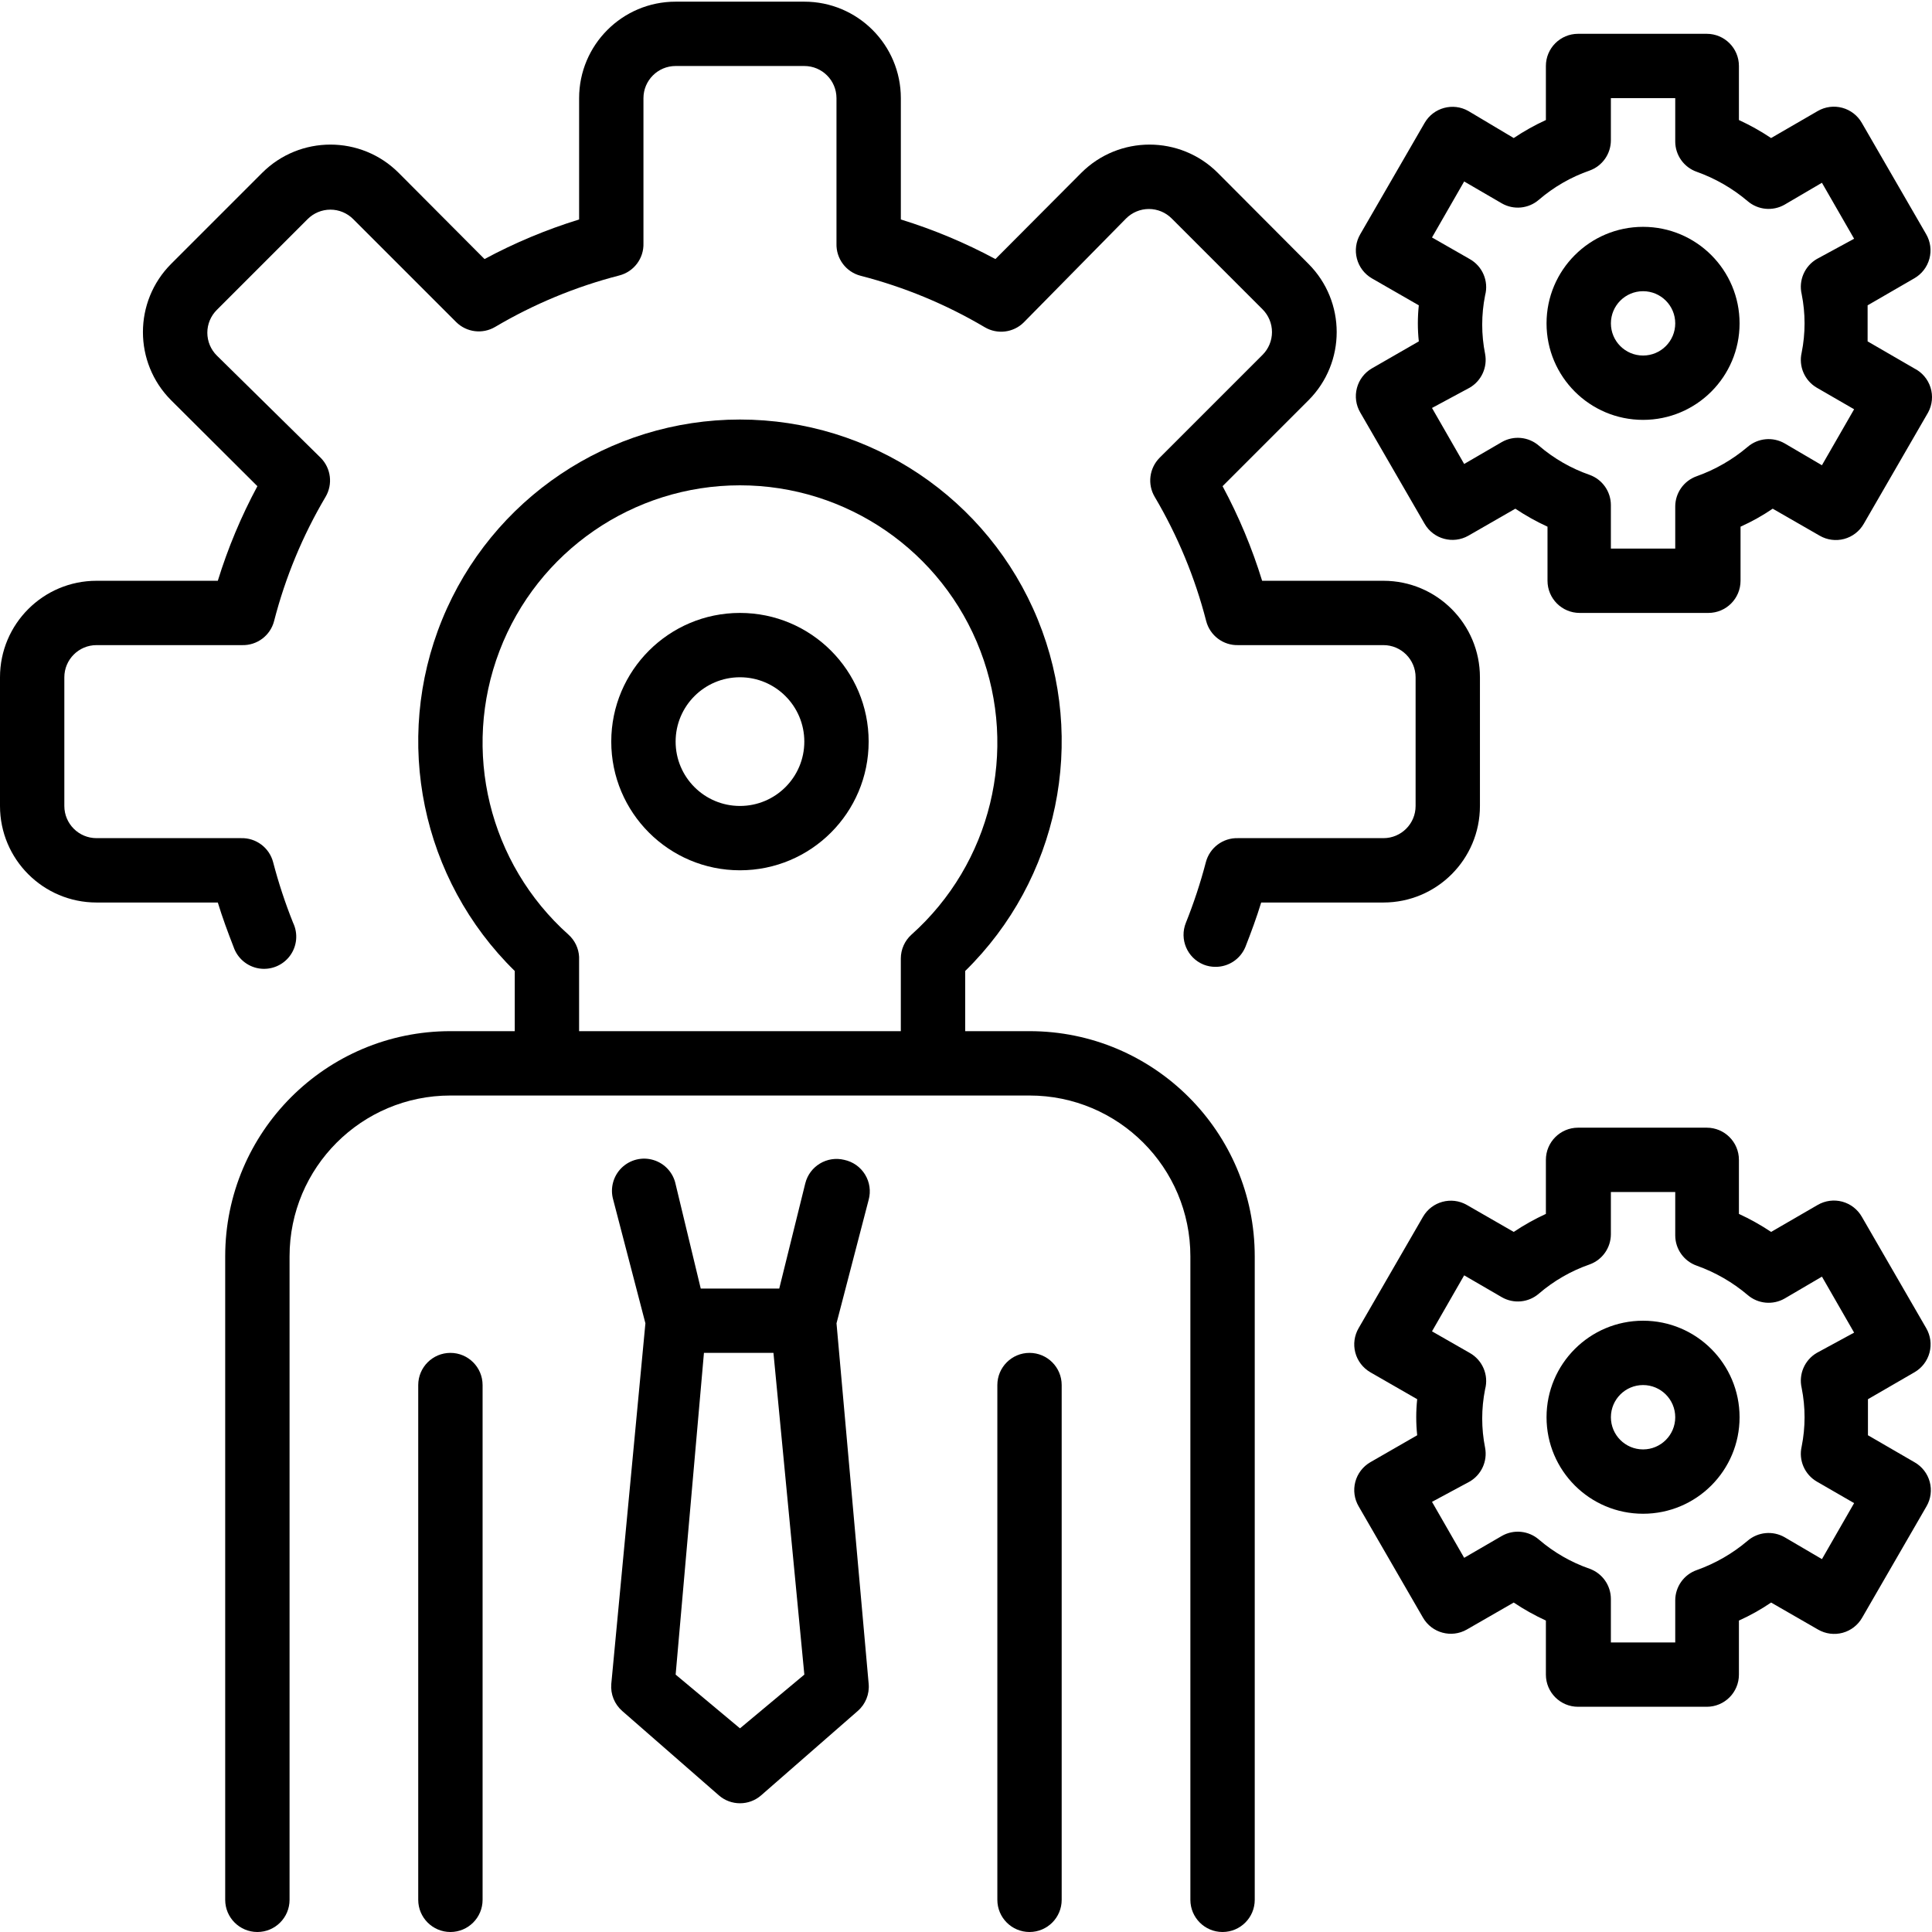 <svg width="80" height="80" viewBox="0 0 80 80" fill="none" xmlns="http://www.w3.org/2000/svg">
<g clip-path="url(#clip0_4631_990)">
<path d="M61.281 33.374V28.045C61.281 25.838 59.492 24.049 57.285 24.049H52.262C51.845 22.693 51.296 21.382 50.624 20.132L54.181 16.575C55.739 15.015 55.739 12.487 54.181 10.926L50.424 7.156C48.864 5.598 46.336 5.598 44.775 7.156L41.218 10.727C39.969 10.055 38.657 9.506 37.302 9.088V4.066C37.302 1.859 35.512 0.069 33.305 0.069H27.976C25.769 0.069 23.98 1.859 23.98 4.066V9.088C22.624 9.506 21.312 10.055 20.063 10.727L16.506 7.156C14.946 5.598 12.418 5.598 10.857 7.156L7.087 10.926C5.529 12.487 5.529 15.015 7.087 16.575L10.658 20.132C9.986 21.382 9.437 22.693 9.019 24.049H3.997C1.79 24.049 0 25.838 0 28.045V33.374C0 35.581 1.79 37.371 3.997 37.371H9.019C9.206 37.984 9.432 38.596 9.671 39.209C9.83 39.679 10.235 40.022 10.724 40.101C11.213 40.179 11.706 39.979 12.002 39.583C12.299 39.186 12.35 38.657 12.136 38.21C11.809 37.394 11.533 36.557 11.311 35.706C11.155 35.102 10.602 34.687 9.979 34.706H3.997C3.261 34.706 2.664 34.11 2.664 33.374V28.045C2.664 27.31 3.261 26.713 3.997 26.713H10.018C10.641 26.733 11.195 26.318 11.35 25.714C11.815 23.908 12.532 22.177 13.482 20.572C13.788 20.052 13.707 19.39 13.282 18.96L8.979 14.723C8.727 14.474 8.585 14.133 8.585 13.777C8.585 13.422 8.727 13.082 8.979 12.832L12.736 9.075C12.986 8.823 13.327 8.681 13.682 8.681C14.037 8.681 14.377 8.823 14.628 9.075L18.891 13.338C19.32 13.763 19.982 13.845 20.503 13.537C22.108 12.588 23.839 11.871 25.645 11.406C26.249 11.25 26.664 10.697 26.644 10.074V4.066C26.644 3.33 27.241 2.733 27.976 2.733H33.305C34.041 2.733 34.637 3.33 34.637 4.066V10.087C34.618 10.71 35.033 11.264 35.636 11.419C37.442 11.884 39.174 12.601 40.779 13.551C41.299 13.857 41.961 13.776 42.391 13.351L46.627 9.048C46.878 8.796 47.218 8.654 47.573 8.654C47.928 8.654 48.269 8.796 48.519 9.048L52.276 12.805C52.528 13.055 52.67 13.396 52.67 13.751C52.67 14.106 52.528 14.447 52.276 14.697L48.013 18.96C47.589 19.39 47.506 20.052 47.813 20.572C48.762 22.177 49.48 23.908 49.945 25.714C50.1 26.318 50.654 26.733 51.277 26.713H57.285C58.02 26.713 58.617 27.31 58.617 28.045V33.374C58.617 34.11 58.02 34.706 57.285 34.706H51.263C50.64 34.687 50.087 35.102 49.931 35.706C49.708 36.557 49.432 37.394 49.105 38.21C48.83 38.891 49.158 39.665 49.838 39.942C49.995 40.004 50.162 40.036 50.33 40.035C50.874 40.038 51.363 39.711 51.57 39.209C51.81 38.596 52.036 37.984 52.223 37.371H57.285C59.492 37.371 61.281 35.581 61.281 33.374Z" fill="black"/>
<path d="M42.63 42.698H39.966V40.207C43.831 36.419 45.02 30.668 42.974 25.657C40.927 20.646 36.053 17.372 30.64 17.372C25.228 17.372 20.354 20.646 18.307 25.657C16.261 30.668 17.45 36.419 21.315 40.207V42.698H18.651C13.5 42.698 9.325 46.874 9.325 52.024V78.668C9.325 79.403 9.922 80 10.657 80C11.393 80 11.99 79.403 11.99 78.668V52.024C11.99 48.345 14.972 45.363 18.651 45.363H42.63C46.309 45.363 49.291 48.345 49.291 52.024V78.668C49.291 79.403 49.888 80 50.623 80C51.359 80 51.956 79.403 51.956 78.668V52.024C51.956 46.874 47.781 42.698 42.63 42.698ZM23.54 38.702C20.244 35.757 19.107 31.083 20.683 26.954C22.259 22.825 26.22 20.096 30.64 20.096C35.06 20.096 39.021 22.825 40.597 26.954C42.174 31.083 41.037 35.757 37.741 38.702C37.462 38.953 37.302 39.312 37.301 39.688V42.698H23.979V39.621C23.961 39.268 23.802 38.938 23.54 38.702Z" fill="black"/>
<path d="M34.958 48.027C34.244 47.852 33.523 48.287 33.345 49L32.267 53.356H29.016L27.977 49.04C27.878 48.561 27.526 48.175 27.058 48.034C26.591 47.892 26.084 48.018 25.736 48.361C25.389 48.704 25.257 49.21 25.392 49.679L26.725 54.795L25.312 69.729C25.276 70.153 25.445 70.569 25.765 70.848L29.762 74.338C30.265 74.78 31.018 74.78 31.521 74.338L35.517 70.848C35.838 70.569 36.007 70.153 35.97 69.729L34.638 54.795L35.97 49.679C36.066 49.325 36.012 48.948 35.82 48.635C35.629 48.322 35.316 48.103 34.958 48.027ZM30.641 71.567L27.977 69.342L29.149 56.02H32.027L33.306 69.342L30.641 71.567Z" fill="black"/>
<path d="M18.651 56.02C17.915 56.02 17.318 56.617 17.318 57.352V78.668C17.318 79.403 17.915 80 18.651 80C19.386 80 19.983 79.403 19.983 78.668V57.352C19.983 56.617 19.386 56.02 18.651 56.02Z" fill="black"/>
<path d="M42.63 56.02C41.894 56.02 41.298 56.617 41.298 57.352V78.668C41.298 79.403 41.894 80 42.63 80C43.366 80 43.962 79.403 43.962 78.668V57.352C43.962 56.617 43.366 56.02 42.63 56.02Z" fill="black"/>
<path d="M30.64 36.037C33.583 36.037 35.969 33.651 35.969 30.709C35.969 27.766 33.583 25.38 30.64 25.38C27.698 25.38 25.311 27.766 25.311 30.709C25.311 33.651 27.698 36.037 30.64 36.037ZM30.64 28.044C32.112 28.044 33.305 29.237 33.305 30.709C33.305 32.18 32.112 33.373 30.64 33.373C29.169 33.373 27.976 32.18 27.976 30.709C27.976 29.237 29.169 28.044 30.64 28.044Z" fill="black"/>
<path d="M79.759 54.994L77.095 50.385C76.919 50.077 76.627 49.851 76.285 49.758C75.942 49.666 75.577 49.714 75.269 49.892L73.338 51.011C72.914 50.728 72.469 50.479 72.005 50.265V48.027C72.005 47.291 71.409 46.695 70.673 46.695H65.344C64.609 46.695 64.012 47.291 64.012 48.027V50.265C63.549 50.478 63.103 50.727 62.68 51.011L60.735 49.892C60.098 49.53 59.289 49.751 58.923 50.385L56.259 54.994C56.08 55.3 56.03 55.664 56.12 56.007C56.21 56.349 56.433 56.641 56.738 56.82L58.683 57.938C58.63 58.435 58.63 58.935 58.683 59.431L56.738 60.55C56.433 60.728 56.21 61.02 56.12 61.363C56.03 61.705 56.08 62.069 56.259 62.375L58.923 66.984C59.289 67.618 60.098 67.839 60.735 67.477L62.68 66.358C63.103 66.642 63.549 66.891 64.012 67.104V69.342C64.012 70.078 64.609 70.674 65.344 70.674H70.673C71.409 70.674 72.005 70.078 72.005 69.342V67.104C72.471 66.894 72.916 66.645 73.338 66.358L75.282 67.477C75.59 67.655 75.955 67.703 76.298 67.611C76.641 67.518 76.932 67.293 77.108 66.984L79.772 62.375C79.951 62.068 79.999 61.702 79.906 61.359C79.813 61.017 79.588 60.726 79.279 60.55L77.348 59.431C77.348 59.178 77.348 58.938 77.348 58.684C77.348 58.431 77.348 58.191 77.348 57.938L79.279 56.82C79.585 56.641 79.808 56.349 79.898 56.007C79.988 55.664 79.938 55.3 79.759 54.994ZM74.603 57.472C74.763 58.273 74.763 59.096 74.603 59.897C74.471 60.466 74.725 61.054 75.23 61.349L76.775 62.241L75.443 64.56L73.898 63.654C73.407 63.373 72.793 63.432 72.365 63.8C71.743 64.328 71.03 64.739 70.261 65.013C69.728 65.198 69.37 65.701 69.368 66.265V68.01H66.703V66.211C66.703 65.651 66.352 65.15 65.824 64.959C65.052 64.691 64.339 64.28 63.719 63.747C63.291 63.379 62.677 63.319 62.188 63.6L60.628 64.506L59.296 62.188L60.855 61.349C61.343 61.065 61.599 60.505 61.495 59.95C61.335 59.15 61.335 58.326 61.495 57.525C61.651 56.937 61.387 56.317 60.855 56.02L59.296 55.128L60.628 52.809L62.188 53.715C62.677 53.996 63.291 53.938 63.719 53.569C64.339 53.036 65.052 52.625 65.824 52.357C66.352 52.166 66.703 51.665 66.703 51.104V49.359H69.368V51.158C69.37 51.722 69.728 52.224 70.261 52.41C71.03 52.684 71.743 53.095 72.365 53.622C72.793 53.991 73.407 54.05 73.898 53.769L75.443 52.863L76.775 55.181L75.23 56.02C74.725 56.315 74.471 56.904 74.603 57.472Z" fill="black"/>
<path d="M68.036 54.688C65.829 54.688 64.039 56.478 64.039 58.685C64.039 60.892 65.829 62.681 68.036 62.681C70.243 62.681 72.032 60.892 72.032 58.685C72.032 56.478 70.243 54.688 68.036 54.688ZM68.036 60.017C67.3 60.017 66.704 59.42 66.704 58.685C66.704 57.949 67.3 57.352 68.036 57.352C68.771 57.352 69.368 57.949 69.368 58.685C69.368 59.42 68.771 60.017 68.036 60.017Z" fill="black"/>
<path d="M79.266 15.255L77.334 14.136C77.334 13.883 77.334 13.643 77.334 13.39C77.334 13.137 77.334 12.897 77.334 12.643L79.266 11.525C79.574 11.349 79.8 11.057 79.892 10.715C79.985 10.372 79.937 10.006 79.759 9.699L77.095 5.09C76.919 4.782 76.627 4.556 76.285 4.464C75.942 4.371 75.576 4.419 75.269 4.597L73.337 5.716C72.914 5.433 72.468 5.184 72.005 4.97V2.732C72.005 1.996 71.409 1.4 70.673 1.4H65.344C64.609 1.4 64.012 1.996 64.012 2.732V4.97C63.549 5.183 63.103 5.432 62.68 5.716L60.802 4.597C60.165 4.235 59.356 4.456 58.99 5.09L56.325 9.699C56.146 10.005 56.096 10.369 56.187 10.712C56.276 11.054 56.499 11.346 56.805 11.525L58.75 12.643C58.697 13.14 58.697 13.64 58.75 14.136L56.805 15.255C56.499 15.433 56.276 15.726 56.187 16.068C56.096 16.41 56.146 16.774 56.325 17.08L58.99 21.689C59.356 22.323 60.165 22.544 60.802 22.182L62.747 21.064C63.17 21.347 63.616 21.596 64.079 21.809V24.047C64.079 24.783 64.675 25.38 65.411 25.38H70.74C71.476 25.38 72.072 24.783 72.072 24.047V21.809C72.537 21.599 72.983 21.35 73.404 21.064L75.349 22.182C75.656 22.36 76.022 22.408 76.364 22.316C76.707 22.223 76.998 21.998 77.175 21.689L79.839 17.08C80.011 16.763 80.047 16.39 79.939 16.046C79.831 15.702 79.588 15.416 79.266 15.255ZM74.603 12.177C74.763 12.978 74.763 13.801 74.603 14.602C74.471 15.171 74.725 15.759 75.23 16.054L76.775 16.947L75.442 19.265L73.897 18.359C73.407 18.078 72.793 18.137 72.365 18.505C71.742 19.033 71.029 19.444 70.261 19.718C69.728 19.904 69.37 20.406 69.368 20.97V22.715H66.703V20.916C66.703 20.356 66.352 19.855 65.824 19.664C65.052 19.396 64.339 18.985 63.719 18.452C63.291 18.084 62.677 18.024 62.187 18.305L60.628 19.212L59.296 16.893L60.855 16.054C61.343 15.77 61.599 15.21 61.495 14.655C61.335 13.855 61.335 13.031 61.495 12.23C61.651 11.642 61.387 11.022 60.855 10.725L59.296 9.833L60.628 7.514L62.187 8.421C62.677 8.702 63.291 8.643 63.719 8.274C64.339 7.741 65.052 7.33 65.824 7.062C66.352 6.871 66.703 6.37 66.703 5.809V4.064H69.368V5.863C69.37 6.427 69.728 6.929 70.261 7.115C71.029 7.389 71.742 7.8 72.365 8.328C72.793 8.696 73.407 8.755 73.897 8.474L75.442 7.568L76.775 9.886L75.23 10.725C74.725 11.02 74.471 11.609 74.603 12.177Z" fill="black"/>
<path d="M68.036 9.393C65.829 9.393 64.039 11.183 64.039 13.39C64.039 15.597 65.829 17.386 68.036 17.386C70.243 17.386 72.032 15.597 72.032 13.39C72.032 11.183 70.243 9.393 68.036 9.393ZM68.036 14.722C67.3 14.722 66.704 14.126 66.704 13.39C66.704 12.654 67.3 12.058 68.036 12.058C68.771 12.058 69.368 12.654 69.368 13.39C69.368 14.126 68.771 14.722 68.036 14.722Z" fill="black"/>
</g>
<defs>
<clipPath id="clip0_4631_990">
<rect width="80" height="80" fill="white"/>
</clipPath>
</defs>
</svg>
